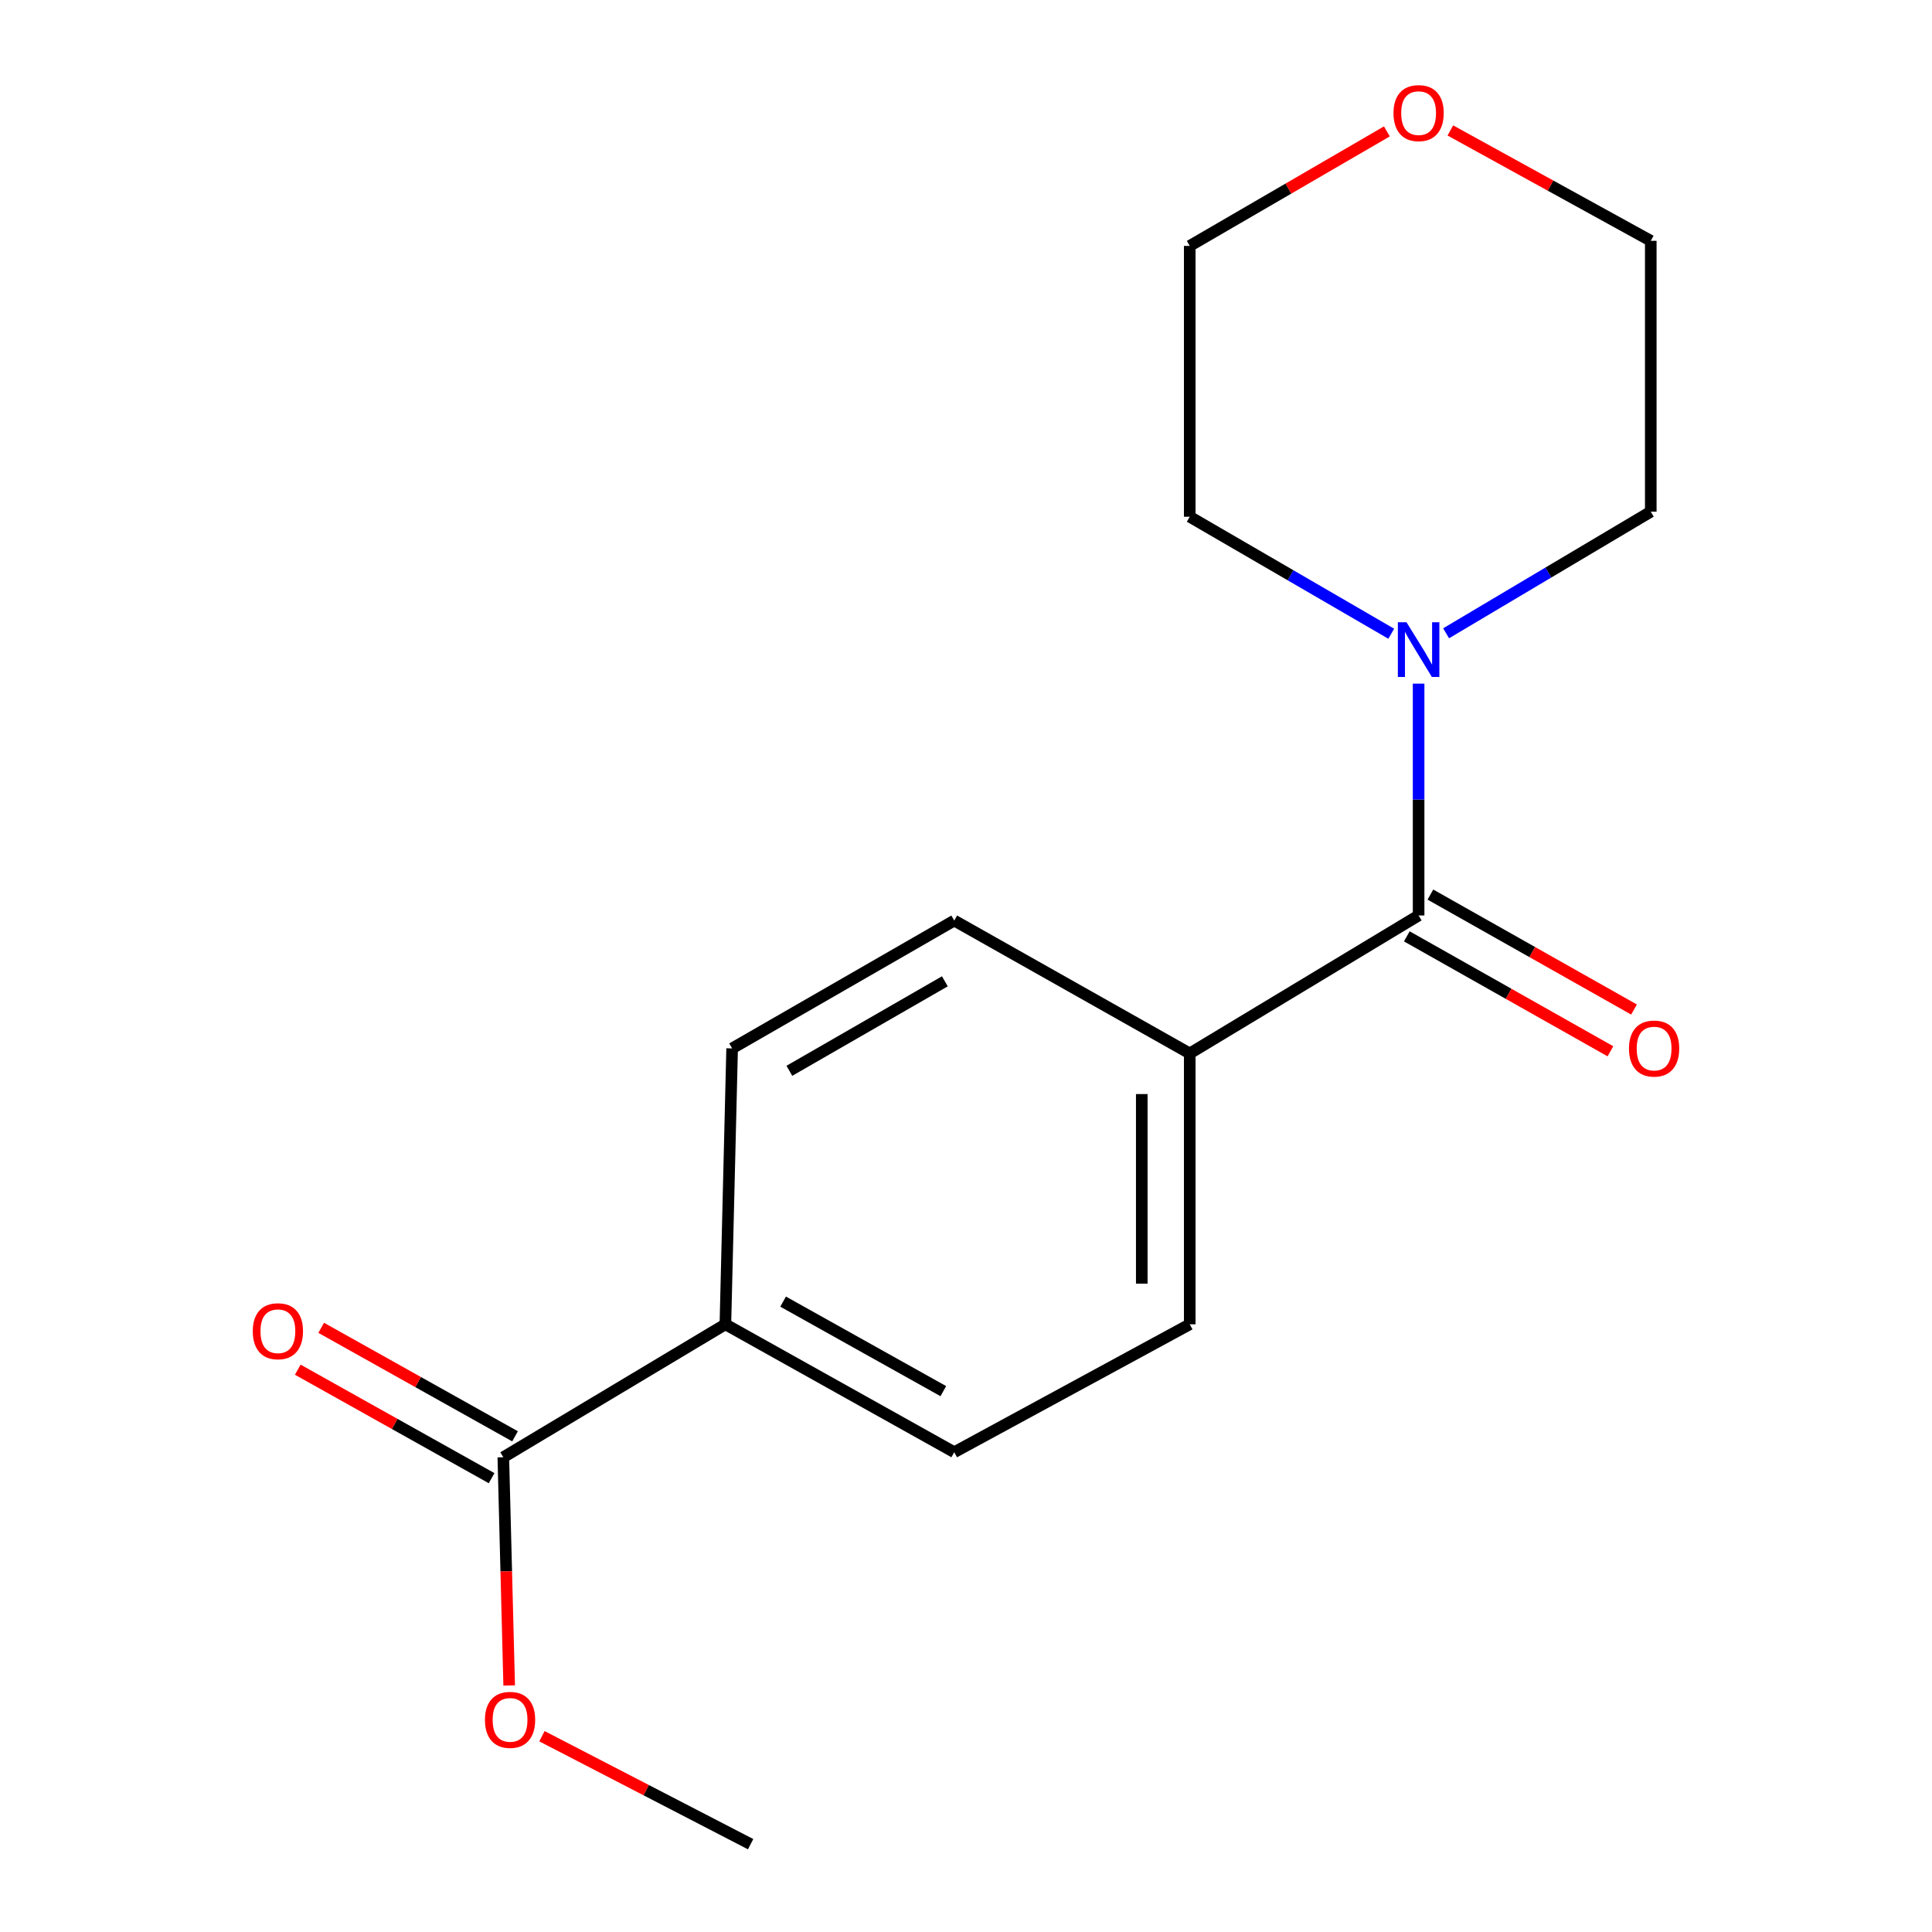 <?xml version='1.0' encoding='iso-8859-1'?>
<svg version='1.1' baseProfile='full'
              xmlns='http://www.w3.org/2000/svg'
                      xmlns:rdkit='http://www.rdkit.org/xml'
                      xmlns:xlink='http://www.w3.org/1999/xlink'
                  xml:space='preserve'
width='1000px' height='1000px' viewBox='0 0 1000 1000'>
<!-- END OF HEADER -->
<rect style='opacity:1.0;fill:#FFFFFF;stroke:none' width='1000' height='1000' x='0' y='0'> </rect>
<path class='bond-0' d='M 734.269,473.841 L 734.269,413.845' style='fill:none;fill-rule:evenodd;stroke:#000000;stroke-width:6px;stroke-linecap:butt;stroke-linejoin:miter;stroke-opacity:1' />
<path class='bond-0' d='M 734.269,413.845 L 734.269,353.848' style='fill:none;fill-rule:evenodd;stroke:#0000FF;stroke-width:6px;stroke-linecap:butt;stroke-linejoin:miter;stroke-opacity:1' />
<path class='bond-2' d='M 734.269,473.841 L 615.81,545.258' style='fill:none;fill-rule:evenodd;stroke:#000000;stroke-width:6px;stroke-linecap:butt;stroke-linejoin:miter;stroke-opacity:1' />
<path class='bond-4' d='M 728.165,484.653 L 780.862,514.401' style='fill:none;fill-rule:evenodd;stroke:#000000;stroke-width:6px;stroke-linecap:butt;stroke-linejoin:miter;stroke-opacity:1' />
<path class='bond-4' d='M 780.862,514.401 L 833.559,544.149' style='fill:none;fill-rule:evenodd;stroke:#FF0000;stroke-width:6px;stroke-linecap:butt;stroke-linejoin:miter;stroke-opacity:1' />
<path class='bond-4' d='M 740.372,463.029 L 793.069,492.777' style='fill:none;fill-rule:evenodd;stroke:#000000;stroke-width:6px;stroke-linecap:butt;stroke-linejoin:miter;stroke-opacity:1' />
<path class='bond-4' d='M 793.069,492.777 L 845.766,522.525' style='fill:none;fill-rule:evenodd;stroke:#FF0000;stroke-width:6px;stroke-linecap:butt;stroke-linejoin:miter;stroke-opacity:1' />
<path class='bond-12' d='M 748.503,327.79 L 801.471,296.318' style='fill:none;fill-rule:evenodd;stroke:#0000FF;stroke-width:6px;stroke-linecap:butt;stroke-linejoin:miter;stroke-opacity:1' />
<path class='bond-12' d='M 801.471,296.318 L 854.438,264.845' style='fill:none;fill-rule:evenodd;stroke:#000000;stroke-width:6px;stroke-linecap:butt;stroke-linejoin:miter;stroke-opacity:1' />
<path class='bond-13' d='M 720.104,328.024 L 667.957,297.745' style='fill:none;fill-rule:evenodd;stroke:#0000FF;stroke-width:6px;stroke-linecap:butt;stroke-linejoin:miter;stroke-opacity:1' />
<path class='bond-13' d='M 667.957,297.745 L 615.81,267.466' style='fill:none;fill-rule:evenodd;stroke:#000000;stroke-width:6px;stroke-linecap:butt;stroke-linejoin:miter;stroke-opacity:1' />
<path class='bond-1' d='M 260.517,754.268 L 375.458,685.458' style='fill:none;fill-rule:evenodd;stroke:#000000;stroke-width:6px;stroke-linecap:butt;stroke-linejoin:miter;stroke-opacity:1' />
<path class='bond-5' d='M 266.581,743.434 L 216.413,715.355' style='fill:none;fill-rule:evenodd;stroke:#000000;stroke-width:6px;stroke-linecap:butt;stroke-linejoin:miter;stroke-opacity:1' />
<path class='bond-5' d='M 216.413,715.355 L 166.244,687.275' style='fill:none;fill-rule:evenodd;stroke:#FF0000;stroke-width:6px;stroke-linecap:butt;stroke-linejoin:miter;stroke-opacity:1' />
<path class='bond-5' d='M 254.453,765.102 L 204.285,737.023' style='fill:none;fill-rule:evenodd;stroke:#000000;stroke-width:6px;stroke-linecap:butt;stroke-linejoin:miter;stroke-opacity:1' />
<path class='bond-5' d='M 204.285,737.023 L 154.117,708.943' style='fill:none;fill-rule:evenodd;stroke:#FF0000;stroke-width:6px;stroke-linecap:butt;stroke-linejoin:miter;stroke-opacity:1' />
<path class='bond-11' d='M 260.517,754.268 L 262.034,813.336' style='fill:none;fill-rule:evenodd;stroke:#000000;stroke-width:6px;stroke-linecap:butt;stroke-linejoin:miter;stroke-opacity:1' />
<path class='bond-11' d='M 262.034,813.336 L 263.552,872.405' style='fill:none;fill-rule:evenodd;stroke:#FF0000;stroke-width:6px;stroke-linecap:butt;stroke-linejoin:miter;stroke-opacity:1' />
<path class='bond-6' d='M 615.81,545.258 L 493.916,476.476' style='fill:none;fill-rule:evenodd;stroke:#000000;stroke-width:6px;stroke-linecap:butt;stroke-linejoin:miter;stroke-opacity:1' />
<path class='bond-7' d='M 615.81,545.258 L 615.81,685.458' style='fill:none;fill-rule:evenodd;stroke:#000000;stroke-width:6px;stroke-linecap:butt;stroke-linejoin:miter;stroke-opacity:1' />
<path class='bond-7' d='M 590.979,566.288 L 590.979,664.428' style='fill:none;fill-rule:evenodd;stroke:#000000;stroke-width:6px;stroke-linecap:butt;stroke-linejoin:miter;stroke-opacity:1' />
<path class='bond-3' d='M 375.458,685.458 L 493.916,751.661' style='fill:none;fill-rule:evenodd;stroke:#000000;stroke-width:6px;stroke-linecap:butt;stroke-linejoin:miter;stroke-opacity:1' />
<path class='bond-3' d='M 405.34,673.713 L 488.261,720.054' style='fill:none;fill-rule:evenodd;stroke:#000000;stroke-width:6px;stroke-linecap:butt;stroke-linejoin:miter;stroke-opacity:1' />
<path class='bond-17' d='M 375.458,685.458 L 378.948,542.651' style='fill:none;fill-rule:evenodd;stroke:#000000;stroke-width:6px;stroke-linecap:butt;stroke-linejoin:miter;stroke-opacity:1' />
<path class='bond-8' d='M 493.916,476.476 L 378.948,542.651' style='fill:none;fill-rule:evenodd;stroke:#000000;stroke-width:6px;stroke-linecap:butt;stroke-linejoin:miter;stroke-opacity:1' />
<path class='bond-8' d='M 489.058,507.923 L 408.58,554.245' style='fill:none;fill-rule:evenodd;stroke:#000000;stroke-width:6px;stroke-linecap:butt;stroke-linejoin:miter;stroke-opacity:1' />
<path class='bond-9' d='M 615.81,685.458 L 493.916,751.661' style='fill:none;fill-rule:evenodd;stroke:#000000;stroke-width:6px;stroke-linecap:butt;stroke-linejoin:miter;stroke-opacity:1' />
<path class='bond-10' d='M 717.844,68.011 L 666.827,97.645' style='fill:none;fill-rule:evenodd;stroke:#FF0000;stroke-width:6px;stroke-linecap:butt;stroke-linejoin:miter;stroke-opacity:1' />
<path class='bond-10' d='M 666.827,97.645 L 615.81,127.28' style='fill:none;fill-rule:evenodd;stroke:#000000;stroke-width:6px;stroke-linecap:butt;stroke-linejoin:miter;stroke-opacity:1' />
<path class='bond-18' d='M 750.698,67.518 L 802.568,96.081' style='fill:none;fill-rule:evenodd;stroke:#FF0000;stroke-width:6px;stroke-linecap:butt;stroke-linejoin:miter;stroke-opacity:1' />
<path class='bond-18' d='M 802.568,96.081 L 854.438,124.645' style='fill:none;fill-rule:evenodd;stroke:#000000;stroke-width:6px;stroke-linecap:butt;stroke-linejoin:miter;stroke-opacity:1' />
<path class='bond-16' d='M 280.512,898.662 L 334.517,926.604' style='fill:none;fill-rule:evenodd;stroke:#FF0000;stroke-width:6px;stroke-linecap:butt;stroke-linejoin:miter;stroke-opacity:1' />
<path class='bond-16' d='M 334.517,926.604 L 388.522,954.545' style='fill:none;fill-rule:evenodd;stroke:#000000;stroke-width:6px;stroke-linecap:butt;stroke-linejoin:miter;stroke-opacity:1' />
<path class='bond-14' d='M 854.438,264.845 L 854.438,124.645' style='fill:none;fill-rule:evenodd;stroke:#000000;stroke-width:6px;stroke-linecap:butt;stroke-linejoin:miter;stroke-opacity:1' />
<path class='bond-15' d='M 615.81,267.466 L 615.81,127.28' style='fill:none;fill-rule:evenodd;stroke:#000000;stroke-width:6px;stroke-linecap:butt;stroke-linejoin:miter;stroke-opacity:1' />
<path  class='atom-1' d='M 728.009 322.088
L 737.289 337.088
Q 738.209 338.568, 739.689 341.248
Q 741.169 343.928, 741.249 344.088
L 741.249 322.088
L 745.009 322.088
L 745.009 350.408
L 741.129 350.408
L 731.169 334.008
Q 730.009 332.088, 728.769 329.888
Q 727.569 327.688, 727.209 327.008
L 727.209 350.408
L 723.529 350.408
L 723.529 322.088
L 728.009 322.088
' fill='#0000FF'/>
<path  class='atom-5' d='M 843.162 542.731
Q 843.162 535.931, 846.522 532.131
Q 849.882 528.331, 856.162 528.331
Q 862.442 528.331, 865.802 532.131
Q 869.162 535.931, 869.162 542.731
Q 869.162 549.611, 865.762 553.531
Q 862.362 557.411, 856.162 557.411
Q 849.922 557.411, 846.522 553.531
Q 843.162 549.651, 843.162 542.731
M 856.162 554.211
Q 860.482 554.211, 862.802 551.331
Q 865.162 548.411, 865.162 542.731
Q 865.162 537.171, 862.802 534.371
Q 860.482 531.531, 856.162 531.531
Q 851.842 531.531, 849.482 534.331
Q 847.162 537.131, 847.162 542.731
Q 847.162 548.451, 849.482 551.331
Q 851.842 554.211, 856.162 554.211
' fill='#FF0000'/>
<path  class='atom-6' d='M 130.838 689.042
Q 130.838 682.242, 134.198 678.442
Q 137.558 674.642, 143.838 674.642
Q 150.118 674.642, 153.478 678.442
Q 156.838 682.242, 156.838 689.042
Q 156.838 695.922, 153.438 699.842
Q 150.038 703.722, 143.838 703.722
Q 137.598 703.722, 134.198 699.842
Q 130.838 695.962, 130.838 689.042
M 143.838 700.522
Q 148.158 700.522, 150.478 697.642
Q 152.838 694.722, 152.838 689.042
Q 152.838 683.482, 150.478 680.682
Q 148.158 677.842, 143.838 677.842
Q 139.518 677.842, 137.158 680.642
Q 134.838 683.442, 134.838 689.042
Q 134.838 694.762, 137.158 697.642
Q 139.518 700.522, 143.838 700.522
' fill='#FF0000'/>
<path  class='atom-11' d='M 721.269 58.55
Q 721.269 51.75, 724.629 47.95
Q 727.989 44.15, 734.269 44.15
Q 740.549 44.15, 743.909 47.95
Q 747.269 51.75, 747.269 58.55
Q 747.269 65.43, 743.869 69.35
Q 740.469 73.23, 734.269 73.23
Q 728.029 73.23, 724.629 69.35
Q 721.269 65.47, 721.269 58.55
M 734.269 70.03
Q 738.589 70.03, 740.909 67.15
Q 743.269 64.23, 743.269 58.55
Q 743.269 52.99, 740.909 50.19
Q 738.589 47.35, 734.269 47.35
Q 729.949 47.35, 727.589 50.15
Q 725.269 52.95, 725.269 58.55
Q 725.269 64.27, 727.589 67.15
Q 729.949 70.03, 734.269 70.03
' fill='#FF0000'/>
<path  class='atom-12' d='M 251.007 890.202
Q 251.007 883.402, 254.367 879.602
Q 257.727 875.802, 264.007 875.802
Q 270.287 875.802, 273.647 879.602
Q 277.007 883.402, 277.007 890.202
Q 277.007 897.082, 273.607 901.002
Q 270.207 904.882, 264.007 904.882
Q 257.767 904.882, 254.367 901.002
Q 251.007 897.122, 251.007 890.202
M 264.007 901.682
Q 268.327 901.682, 270.647 898.802
Q 273.007 895.882, 273.007 890.202
Q 273.007 884.642, 270.647 881.842
Q 268.327 879.002, 264.007 879.002
Q 259.687 879.002, 257.327 881.802
Q 255.007 884.602, 255.007 890.202
Q 255.007 895.922, 257.327 898.802
Q 259.687 901.682, 264.007 901.682
' fill='#FF0000'/>
</svg>
